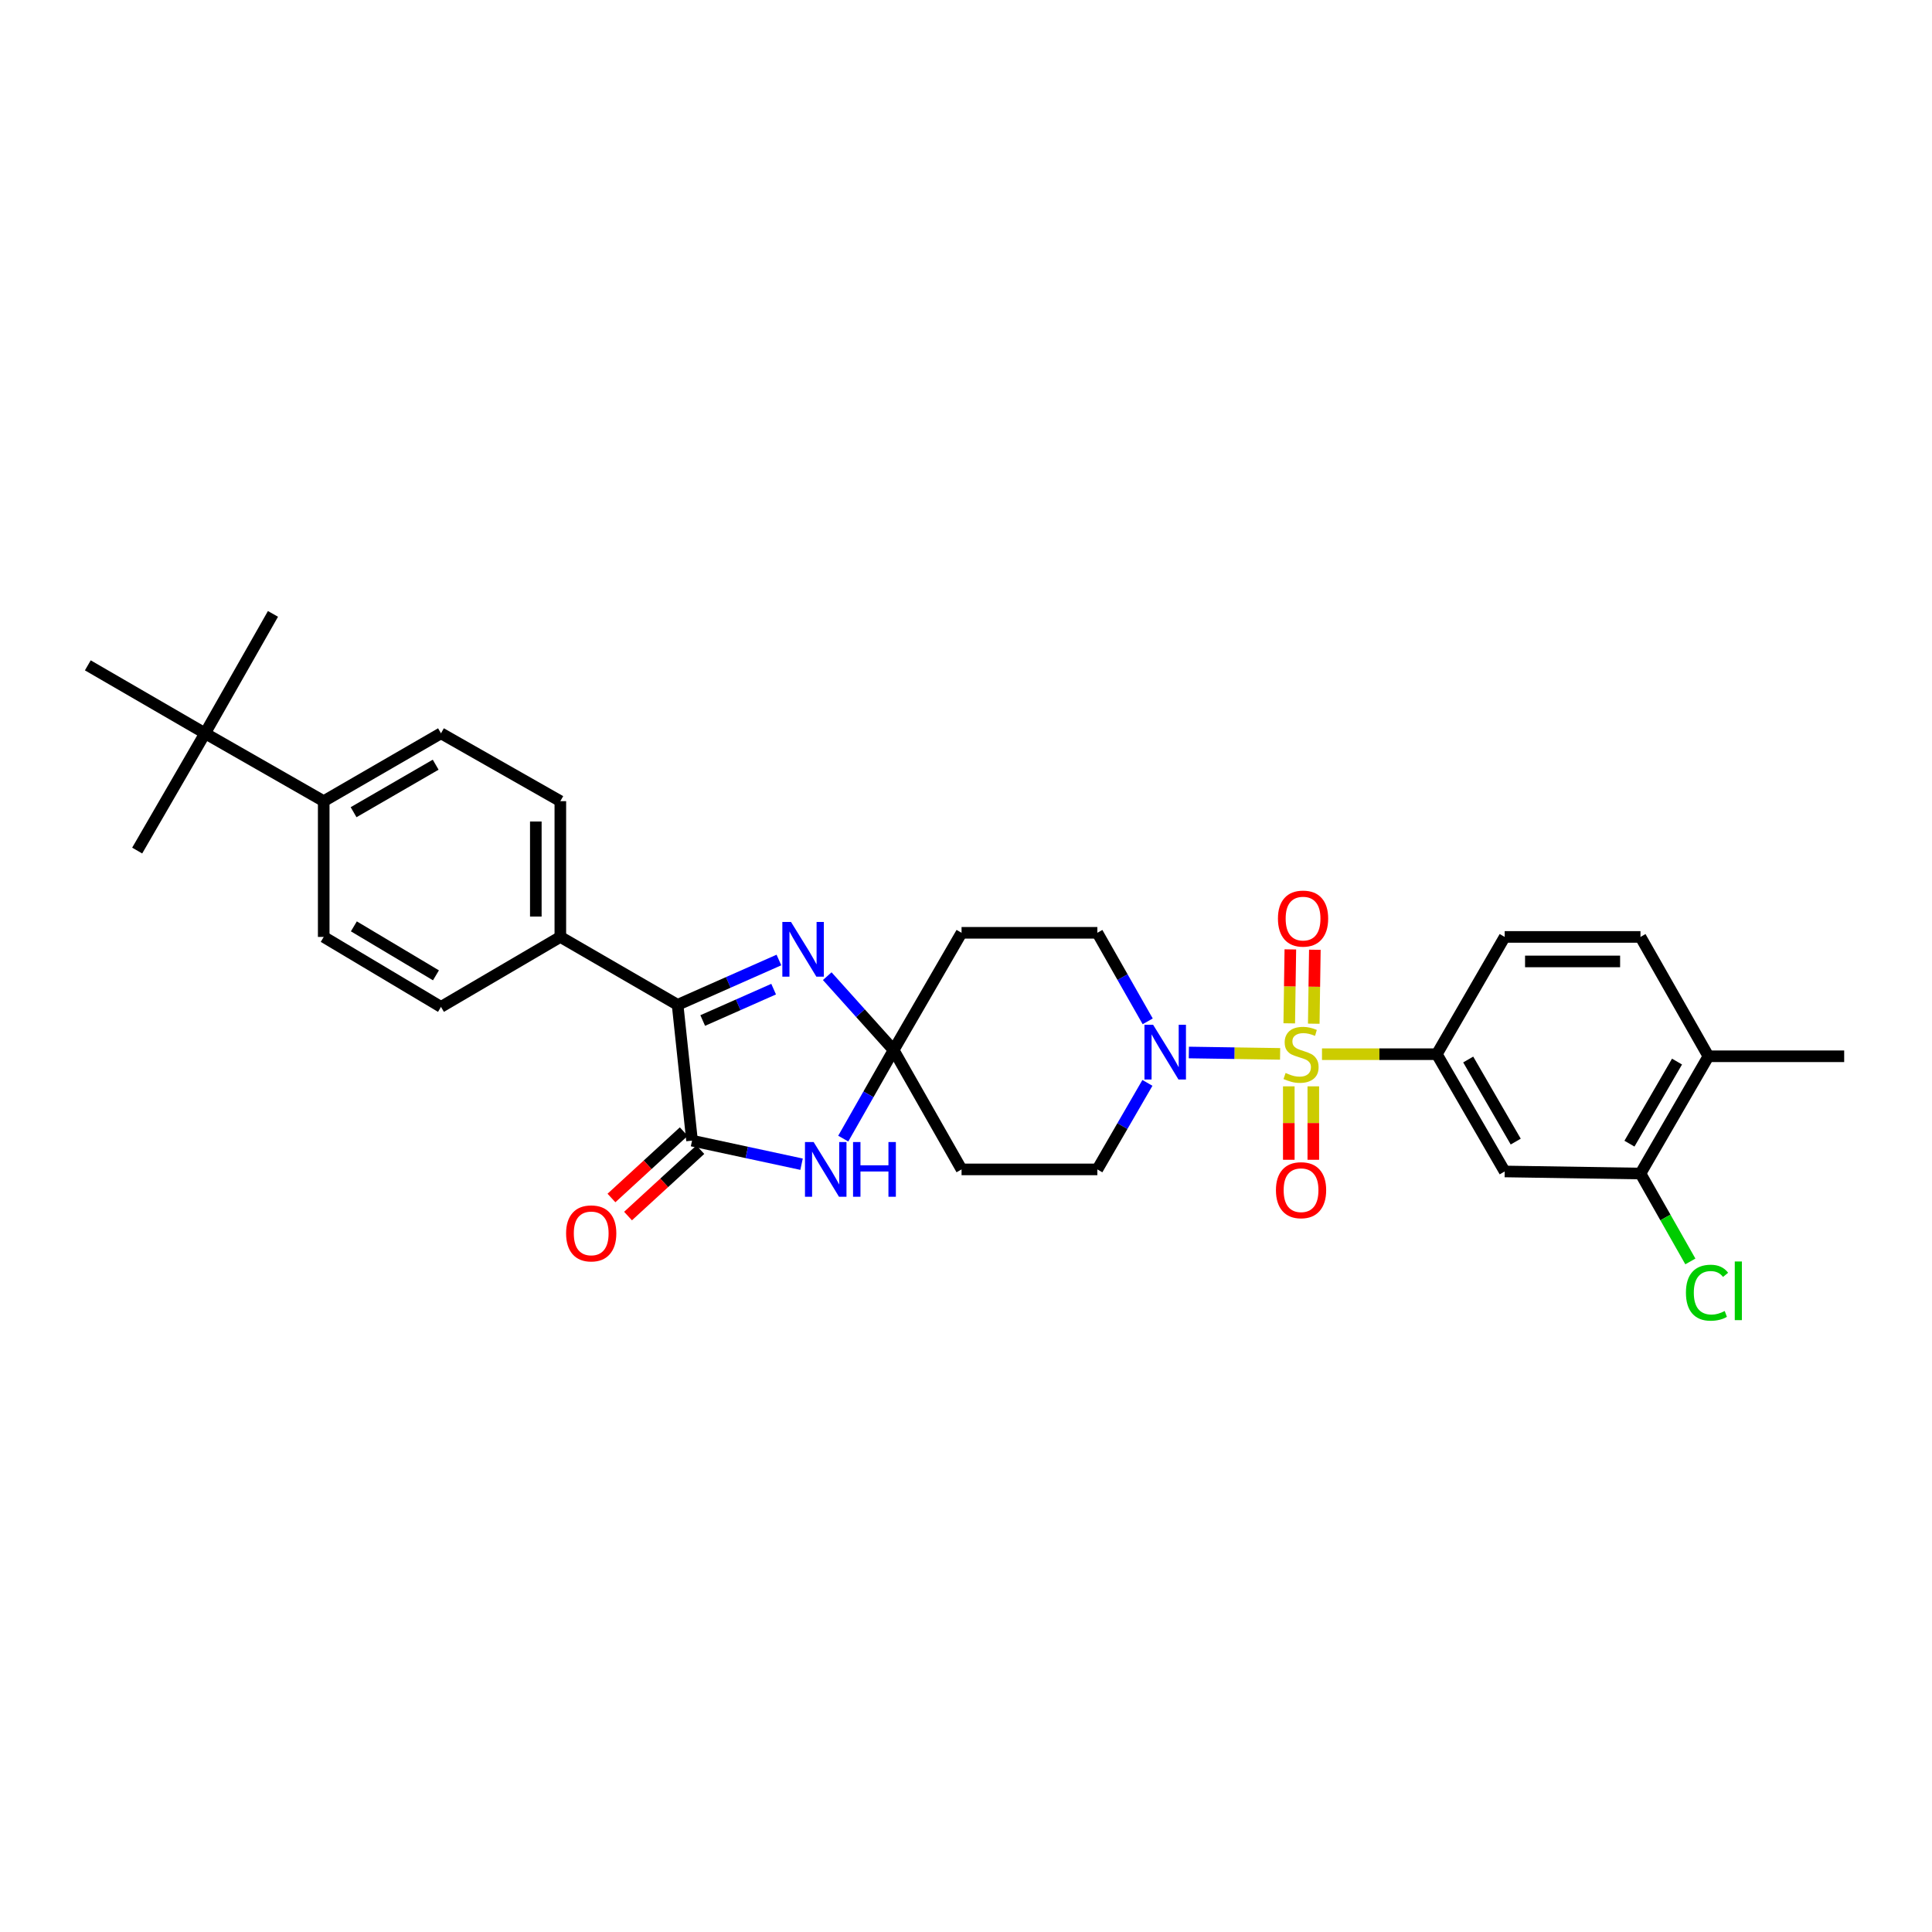 <?xml version='1.0' encoding='iso-8859-1'?>
<svg version='1.1' baseProfile='full'
              xmlns='http://www.w3.org/2000/svg'
                      xmlns:rdkit='http://www.rdkit.org/xml'
                      xmlns:xlink='http://www.w3.org/1999/xlink'
                  xml:space='preserve'
width='1000px' height='1000px' viewBox='0 0 1000 1000'>
<!-- END OF HEADER -->
<rect style='opacity:1.0;fill:#FFFFFF;stroke:none' width='1000' height='1000' x='0' y='0'> </rect>
<path class='bond-5' d='M 662.585,545.484 L 638.961,545.126' style='fill:none;fill-rule:evenodd;stroke:#CCCC00;stroke-width:6px;stroke-linecap:butt;stroke-linejoin:miter;stroke-opacity:1' />
<path class='bond-5' d='M 638.961,545.126 L 615.338,544.768' style='fill:none;fill-rule:evenodd;stroke:#0000FF;stroke-width:6px;stroke-linecap:butt;stroke-linejoin:miter;stroke-opacity:1' />
<path class='bond-6' d='M 684.26,545.648 L 713.976,545.648' style='fill:none;fill-rule:evenodd;stroke:#CCCC00;stroke-width:6px;stroke-linecap:butt;stroke-linejoin:miter;stroke-opacity:1' />
<path class='bond-6' d='M 713.976,545.648 L 743.693,545.648' style='fill:none;fill-rule:evenodd;stroke:#000000;stroke-width:6px;stroke-linecap:butt;stroke-linejoin:miter;stroke-opacity:1' />
<path class='bond-11' d='M 680,529.864 L 680.283,510.728' style='fill:none;fill-rule:evenodd;stroke:#CCCC00;stroke-width:6px;stroke-linecap:butt;stroke-linejoin:miter;stroke-opacity:1' />
<path class='bond-11' d='M 680.283,510.728 L 680.565,491.591' style='fill:none;fill-rule:evenodd;stroke:#FF0000;stroke-width:6px;stroke-linecap:butt;stroke-linejoin:miter;stroke-opacity:1' />
<path class='bond-11' d='M 667.314,529.677 L 667.596,510.541' style='fill:none;fill-rule:evenodd;stroke:#CCCC00;stroke-width:6px;stroke-linecap:butt;stroke-linejoin:miter;stroke-opacity:1' />
<path class='bond-11' d='M 667.596,510.541 L 667.878,491.404' style='fill:none;fill-rule:evenodd;stroke:#FF0000;stroke-width:6px;stroke-linecap:butt;stroke-linejoin:miter;stroke-opacity:1' />
<path class='bond-12' d='M 667.079,562.286 L 667.079,581.292' style='fill:none;fill-rule:evenodd;stroke:#CCCC00;stroke-width:6px;stroke-linecap:butt;stroke-linejoin:miter;stroke-opacity:1' />
<path class='bond-12' d='M 667.079,581.292 L 667.079,600.298' style='fill:none;fill-rule:evenodd;stroke:#FF0000;stroke-width:6px;stroke-linecap:butt;stroke-linejoin:miter;stroke-opacity:1' />
<path class='bond-12' d='M 679.767,562.286 L 679.767,581.292' style='fill:none;fill-rule:evenodd;stroke:#CCCC00;stroke-width:6px;stroke-linecap:butt;stroke-linejoin:miter;stroke-opacity:1' />
<path class='bond-12' d='M 679.767,581.292 L 679.767,600.298' style='fill:none;fill-rule:evenodd;stroke:#FF0000;stroke-width:6px;stroke-linecap:butt;stroke-linejoin:miter;stroke-opacity:1' />
<path class='bond-0' d='M 462.542,543.519 L 497.702,482.821' style='fill:none;fill-rule:evenodd;stroke:#000000;stroke-width:6px;stroke-linecap:butt;stroke-linejoin:miter;stroke-opacity:1' />
<path class='bond-2' d='M 462.542,543.519 L 449.504,566.432' style='fill:none;fill-rule:evenodd;stroke:#000000;stroke-width:6px;stroke-linecap:butt;stroke-linejoin:miter;stroke-opacity:1' />
<path class='bond-2' d='M 449.504,566.432 L 436.465,589.344' style='fill:none;fill-rule:evenodd;stroke:#0000FF;stroke-width:6px;stroke-linecap:butt;stroke-linejoin:miter;stroke-opacity:1' />
<path class='bond-3' d='M 462.542,543.519 L 445.358,524.391' style='fill:none;fill-rule:evenodd;stroke:#000000;stroke-width:6px;stroke-linecap:butt;stroke-linejoin:miter;stroke-opacity:1' />
<path class='bond-3' d='M 445.358,524.391 L 428.175,505.264' style='fill:none;fill-rule:evenodd;stroke:#0000FF;stroke-width:6px;stroke-linecap:butt;stroke-linejoin:miter;stroke-opacity:1' />
<path class='bond-31' d='M 462.542,543.519 L 497.702,605.281' style='fill:none;fill-rule:evenodd;stroke:#000000;stroke-width:6px;stroke-linecap:butt;stroke-linejoin:miter;stroke-opacity:1' />
<path class='bond-1' d='M 358.198,590.394 L 386.543,596.492' style='fill:none;fill-rule:evenodd;stroke:#000000;stroke-width:6px;stroke-linecap:butt;stroke-linejoin:miter;stroke-opacity:1' />
<path class='bond-1' d='M 386.543,596.492 L 414.887,602.59' style='fill:none;fill-rule:evenodd;stroke:#0000FF;stroke-width:6px;stroke-linecap:butt;stroke-linejoin:miter;stroke-opacity:1' />
<path class='bond-16' d='M 353.907,585.721 L 335.198,602.902' style='fill:none;fill-rule:evenodd;stroke:#000000;stroke-width:6px;stroke-linecap:butt;stroke-linejoin:miter;stroke-opacity:1' />
<path class='bond-16' d='M 335.198,602.902 L 316.489,620.082' style='fill:none;fill-rule:evenodd;stroke:#FF0000;stroke-width:6px;stroke-linecap:butt;stroke-linejoin:miter;stroke-opacity:1' />
<path class='bond-16' d='M 362.489,595.067 L 343.78,612.247' style='fill:none;fill-rule:evenodd;stroke:#000000;stroke-width:6px;stroke-linecap:butt;stroke-linejoin:miter;stroke-opacity:1' />
<path class='bond-16' d='M 343.78,612.247 L 325.071,629.427' style='fill:none;fill-rule:evenodd;stroke:#FF0000;stroke-width:6px;stroke-linecap:butt;stroke-linejoin:miter;stroke-opacity:1' />
<path class='bond-33' d='M 358.198,590.394 L 350.726,520.096' style='fill:none;fill-rule:evenodd;stroke:#000000;stroke-width:6px;stroke-linecap:butt;stroke-linejoin:miter;stroke-opacity:1' />
<path class='bond-4' d='M 403.166,496.895 L 376.946,508.495' style='fill:none;fill-rule:evenodd;stroke:#0000FF;stroke-width:6px;stroke-linecap:butt;stroke-linejoin:miter;stroke-opacity:1' />
<path class='bond-4' d='M 376.946,508.495 L 350.726,520.096' style='fill:none;fill-rule:evenodd;stroke:#000000;stroke-width:6px;stroke-linecap:butt;stroke-linejoin:miter;stroke-opacity:1' />
<path class='bond-4' d='M 400.433,511.978 L 382.08,520.098' style='fill:none;fill-rule:evenodd;stroke:#0000FF;stroke-width:6px;stroke-linecap:butt;stroke-linejoin:miter;stroke-opacity:1' />
<path class='bond-4' d='M 382.08,520.098 L 363.726,528.219' style='fill:none;fill-rule:evenodd;stroke:#000000;stroke-width:6px;stroke-linecap:butt;stroke-linejoin:miter;stroke-opacity:1' />
<path class='bond-13' d='M 350.726,520.096 L 290.029,484.95' style='fill:none;fill-rule:evenodd;stroke:#000000;stroke-width:6px;stroke-linecap:butt;stroke-linejoin:miter;stroke-opacity:1' />
<path class='bond-14' d='M 593.902,560.497 L 580.944,582.889' style='fill:none;fill-rule:evenodd;stroke:#0000FF;stroke-width:6px;stroke-linecap:butt;stroke-linejoin:miter;stroke-opacity:1' />
<path class='bond-14' d='M 580.944,582.889 L 567.986,605.281' style='fill:none;fill-rule:evenodd;stroke:#000000;stroke-width:6px;stroke-linecap:butt;stroke-linejoin:miter;stroke-opacity:1' />
<path class='bond-15' d='M 594.048,528.647 L 581.017,505.734' style='fill:none;fill-rule:evenodd;stroke:#0000FF;stroke-width:6px;stroke-linecap:butt;stroke-linejoin:miter;stroke-opacity:1' />
<path class='bond-15' d='M 581.017,505.734 L 567.986,482.821' style='fill:none;fill-rule:evenodd;stroke:#000000;stroke-width:6px;stroke-linecap:butt;stroke-linejoin:miter;stroke-opacity:1' />
<path class='bond-7' d='M 743.693,545.648 L 778.825,606.345' style='fill:none;fill-rule:evenodd;stroke:#000000;stroke-width:6px;stroke-linecap:butt;stroke-linejoin:miter;stroke-opacity:1' />
<path class='bond-7' d='M 759.944,548.396 L 784.536,590.885' style='fill:none;fill-rule:evenodd;stroke:#000000;stroke-width:6px;stroke-linecap:butt;stroke-linejoin:miter;stroke-opacity:1' />
<path class='bond-19' d='M 743.693,545.648 L 778.825,484.95' style='fill:none;fill-rule:evenodd;stroke:#000000;stroke-width:6px;stroke-linecap:butt;stroke-linejoin:miter;stroke-opacity:1' />
<path class='bond-10' d='M 778.825,606.345 L 849.109,607.424' style='fill:none;fill-rule:evenodd;stroke:#000000;stroke-width:6px;stroke-linecap:butt;stroke-linejoin:miter;stroke-opacity:1' />
<path class='bond-8' d='M 497.702,482.821 L 567.986,482.821' style='fill:none;fill-rule:evenodd;stroke:#000000;stroke-width:6px;stroke-linecap:butt;stroke-linejoin:miter;stroke-opacity:1' />
<path class='bond-9' d='M 497.702,605.281 L 567.986,605.281' style='fill:none;fill-rule:evenodd;stroke:#000000;stroke-width:6px;stroke-linecap:butt;stroke-linejoin:miter;stroke-opacity:1' />
<path class='bond-26' d='M 849.109,607.424 L 862.018,630.17' style='fill:none;fill-rule:evenodd;stroke:#000000;stroke-width:6px;stroke-linecap:butt;stroke-linejoin:miter;stroke-opacity:1' />
<path class='bond-26' d='M 862.018,630.17 L 874.927,652.917' style='fill:none;fill-rule:evenodd;stroke:#00CC00;stroke-width:6px;stroke-linecap:butt;stroke-linejoin:miter;stroke-opacity:1' />
<path class='bond-32' d='M 849.109,607.424 L 884.275,546.726' style='fill:none;fill-rule:evenodd;stroke:#000000;stroke-width:6px;stroke-linecap:butt;stroke-linejoin:miter;stroke-opacity:1' />
<path class='bond-32' d='M 843.405,591.959 L 868.022,549.47' style='fill:none;fill-rule:evenodd;stroke:#000000;stroke-width:6px;stroke-linecap:butt;stroke-linejoin:miter;stroke-opacity:1' />
<path class='bond-21' d='M 290.029,484.95 L 228.253,521.16' style='fill:none;fill-rule:evenodd;stroke:#000000;stroke-width:6px;stroke-linecap:butt;stroke-linejoin:miter;stroke-opacity:1' />
<path class='bond-22' d='M 290.029,484.95 L 290.029,414.68' style='fill:none;fill-rule:evenodd;stroke:#000000;stroke-width:6px;stroke-linecap:butt;stroke-linejoin:miter;stroke-opacity:1' />
<path class='bond-22' d='M 277.341,474.41 L 277.341,425.22' style='fill:none;fill-rule:evenodd;stroke:#000000;stroke-width:6px;stroke-linecap:butt;stroke-linejoin:miter;stroke-opacity:1' />
<path class='bond-17' d='M 106.145,379.556 L 167.555,414.68' style='fill:none;fill-rule:evenodd;stroke:#000000;stroke-width:6px;stroke-linecap:butt;stroke-linejoin:miter;stroke-opacity:1' />
<path class='bond-27' d='M 106.145,379.556 L 71.007,440.253' style='fill:none;fill-rule:evenodd;stroke:#000000;stroke-width:6px;stroke-linecap:butt;stroke-linejoin:miter;stroke-opacity:1' />
<path class='bond-28' d='M 106.145,379.556 L 141.291,317.751' style='fill:none;fill-rule:evenodd;stroke:#000000;stroke-width:6px;stroke-linecap:butt;stroke-linejoin:miter;stroke-opacity:1' />
<path class='bond-29' d='M 106.145,379.556 L 45.455,344.382' style='fill:none;fill-rule:evenodd;stroke:#000000;stroke-width:6px;stroke-linecap:butt;stroke-linejoin:miter;stroke-opacity:1' />
<path class='bond-18' d='M 167.555,414.68 L 228.253,379.556' style='fill:none;fill-rule:evenodd;stroke:#000000;stroke-width:6px;stroke-linecap:butt;stroke-linejoin:miter;stroke-opacity:1' />
<path class='bond-18' d='M 183.014,420.393 L 225.503,395.806' style='fill:none;fill-rule:evenodd;stroke:#000000;stroke-width:6px;stroke-linecap:butt;stroke-linejoin:miter;stroke-opacity:1' />
<path class='bond-34' d='M 167.555,414.68 L 167.555,484.95' style='fill:none;fill-rule:evenodd;stroke:#000000;stroke-width:6px;stroke-linecap:butt;stroke-linejoin:miter;stroke-opacity:1' />
<path class='bond-23' d='M 778.825,484.95 L 849.109,484.95' style='fill:none;fill-rule:evenodd;stroke:#000000;stroke-width:6px;stroke-linecap:butt;stroke-linejoin:miter;stroke-opacity:1' />
<path class='bond-23' d='M 789.367,497.638 L 838.566,497.638' style='fill:none;fill-rule:evenodd;stroke:#000000;stroke-width:6px;stroke-linecap:butt;stroke-linejoin:miter;stroke-opacity:1' />
<path class='bond-20' d='M 884.275,546.726 L 849.109,484.95' style='fill:none;fill-rule:evenodd;stroke:#000000;stroke-width:6px;stroke-linecap:butt;stroke-linejoin:miter;stroke-opacity:1' />
<path class='bond-30' d='M 884.275,546.726 L 954.545,546.726' style='fill:none;fill-rule:evenodd;stroke:#000000;stroke-width:6px;stroke-linecap:butt;stroke-linejoin:miter;stroke-opacity:1' />
<path class='bond-24' d='M 228.253,521.16 L 167.555,484.95' style='fill:none;fill-rule:evenodd;stroke:#000000;stroke-width:6px;stroke-linecap:butt;stroke-linejoin:miter;stroke-opacity:1' />
<path class='bond-24' d='M 225.648,504.832 L 183.16,479.485' style='fill:none;fill-rule:evenodd;stroke:#000000;stroke-width:6px;stroke-linecap:butt;stroke-linejoin:miter;stroke-opacity:1' />
<path class='bond-25' d='M 290.029,414.68 L 228.253,379.556' style='fill:none;fill-rule:evenodd;stroke:#000000;stroke-width:6px;stroke-linecap:butt;stroke-linejoin:miter;stroke-opacity:1' />
<path  class='atom-0' d='M 665.423 555.368
Q 665.743 555.488, 667.063 556.048
Q 668.383 556.608, 669.823 556.968
Q 671.303 557.288, 672.743 557.288
Q 675.423 557.288, 676.983 556.008
Q 678.543 554.688, 678.543 552.408
Q 678.543 550.848, 677.743 549.888
Q 676.983 548.928, 675.783 548.408
Q 674.583 547.888, 672.583 547.288
Q 670.063 546.528, 668.543 545.808
Q 667.063 545.088, 665.983 543.568
Q 664.943 542.048, 664.943 539.488
Q 664.943 535.928, 667.343 533.728
Q 669.783 531.528, 674.583 531.528
Q 677.863 531.528, 681.583 533.088
L 680.663 536.168
Q 677.263 534.768, 674.703 534.768
Q 671.943 534.768, 670.423 535.928
Q 668.903 537.048, 668.943 539.008
Q 668.943 540.528, 669.703 541.448
Q 670.503 542.368, 671.623 542.888
Q 672.783 543.408, 674.703 544.008
Q 677.263 544.808, 678.783 545.608
Q 680.303 546.408, 681.383 548.048
Q 682.503 549.648, 682.503 552.408
Q 682.503 556.328, 679.863 558.448
Q 677.263 560.528, 672.903 560.528
Q 670.383 560.528, 668.463 559.968
Q 666.583 559.448, 664.343 558.528
L 665.423 555.368
' fill='#CCCC00'/>
<path  class='atom-3' d='M 421.137 591.121
L 430.417 606.121
Q 431.337 607.601, 432.817 610.281
Q 434.297 612.961, 434.377 613.121
L 434.377 591.121
L 438.137 591.121
L 438.137 619.441
L 434.257 619.441
L 424.297 603.041
Q 423.137 601.121, 421.897 598.921
Q 420.697 596.721, 420.337 596.041
L 420.337 619.441
L 416.657 619.441
L 416.657 591.121
L 421.137 591.121
' fill='#0000FF'/>
<path  class='atom-3' d='M 441.537 591.121
L 445.377 591.121
L 445.377 603.161
L 459.857 603.161
L 459.857 591.121
L 463.697 591.121
L 463.697 619.441
L 459.857 619.441
L 459.857 606.361
L 445.377 606.361
L 445.377 619.441
L 441.537 619.441
L 441.537 591.121
' fill='#0000FF'/>
<path  class='atom-4' d='M 409.422 477.197
L 418.702 492.197
Q 419.622 493.677, 421.102 496.357
Q 422.582 499.037, 422.662 499.197
L 422.662 477.197
L 426.422 477.197
L 426.422 505.517
L 422.542 505.517
L 412.582 489.117
Q 411.422 487.197, 410.182 484.997
Q 408.982 482.797, 408.622 482.117
L 408.622 505.517
L 404.942 505.517
L 404.942 477.197
L 409.422 477.197
' fill='#0000FF'/>
<path  class='atom-6' d='M 596.851 530.423
L 606.131 545.423
Q 607.051 546.903, 608.531 549.583
Q 610.011 552.263, 610.091 552.423
L 610.091 530.423
L 613.851 530.423
L 613.851 558.743
L 609.971 558.743
L 600.011 542.343
Q 598.851 540.423, 597.611 538.223
Q 596.411 536.023, 596.051 535.343
L 596.051 558.743
L 592.371 558.743
L 592.371 530.423
L 596.851 530.423
' fill='#0000FF'/>
<path  class='atom-12' d='M 661.459 475.458
Q 661.459 468.658, 664.819 464.858
Q 668.179 461.058, 674.459 461.058
Q 680.739 461.058, 684.099 464.858
Q 687.459 468.658, 687.459 475.458
Q 687.459 482.338, 684.059 486.258
Q 680.659 490.138, 674.459 490.138
Q 668.219 490.138, 664.819 486.258
Q 661.459 482.378, 661.459 475.458
M 674.459 486.938
Q 678.779 486.938, 681.099 484.058
Q 683.459 481.138, 683.459 475.458
Q 683.459 469.898, 681.099 467.098
Q 678.779 464.258, 674.459 464.258
Q 670.139 464.258, 667.779 467.058
Q 665.459 469.858, 665.459 475.458
Q 665.459 481.178, 667.779 484.058
Q 670.139 486.938, 674.459 486.938
' fill='#FF0000'/>
<path  class='atom-13' d='M 660.423 616.04
Q 660.423 609.24, 663.783 605.44
Q 667.143 601.64, 673.423 601.64
Q 679.703 601.64, 683.063 605.44
Q 686.423 609.24, 686.423 616.04
Q 686.423 622.92, 683.023 626.84
Q 679.623 630.72, 673.423 630.72
Q 667.183 630.72, 663.783 626.84
Q 660.423 622.96, 660.423 616.04
M 673.423 627.52
Q 677.743 627.52, 680.063 624.64
Q 682.423 621.72, 682.423 616.04
Q 682.423 610.48, 680.063 607.68
Q 677.743 604.84, 673.423 604.84
Q 669.103 604.84, 666.743 607.64
Q 664.423 610.44, 664.423 616.04
Q 664.423 621.76, 666.743 624.64
Q 669.103 627.52, 673.423 627.52
' fill='#FF0000'/>
<path  class='atom-17' d='M 293.008 638.399
Q 293.008 631.599, 296.368 627.799
Q 299.728 623.999, 306.008 623.999
Q 312.288 623.999, 315.648 627.799
Q 319.008 631.599, 319.008 638.399
Q 319.008 645.279, 315.608 649.199
Q 312.208 653.079, 306.008 653.079
Q 299.768 653.079, 296.368 649.199
Q 293.008 645.319, 293.008 638.399
M 306.008 649.879
Q 310.328 649.879, 312.648 646.999
Q 315.008 644.079, 315.008 638.399
Q 315.008 632.839, 312.648 630.039
Q 310.328 627.199, 306.008 627.199
Q 301.688 627.199, 299.328 629.999
Q 297.008 632.799, 297.008 638.399
Q 297.008 644.119, 299.328 646.999
Q 301.688 649.879, 306.008 649.879
' fill='#FF0000'/>
<path  class='atom-27' d='M 872.636 669.102
Q 872.636 662.062, 875.916 658.382
Q 879.236 654.662, 885.516 654.662
Q 891.356 654.662, 894.476 658.782
L 891.836 660.942
Q 889.556 657.942, 885.516 657.942
Q 881.236 657.942, 878.956 660.822
Q 876.716 663.662, 876.716 669.102
Q 876.716 674.702, 879.036 677.582
Q 881.396 680.462, 885.956 680.462
Q 889.076 680.462, 892.716 678.582
L 893.836 681.582
Q 892.356 682.542, 890.116 683.102
Q 887.876 683.662, 885.396 683.662
Q 879.236 683.662, 875.916 679.902
Q 872.636 676.142, 872.636 669.102
' fill='#00CC00'/>
<path  class='atom-27' d='M 897.916 652.942
L 901.596 652.942
L 901.596 683.302
L 897.916 683.302
L 897.916 652.942
' fill='#00CC00'/>
</svg>
